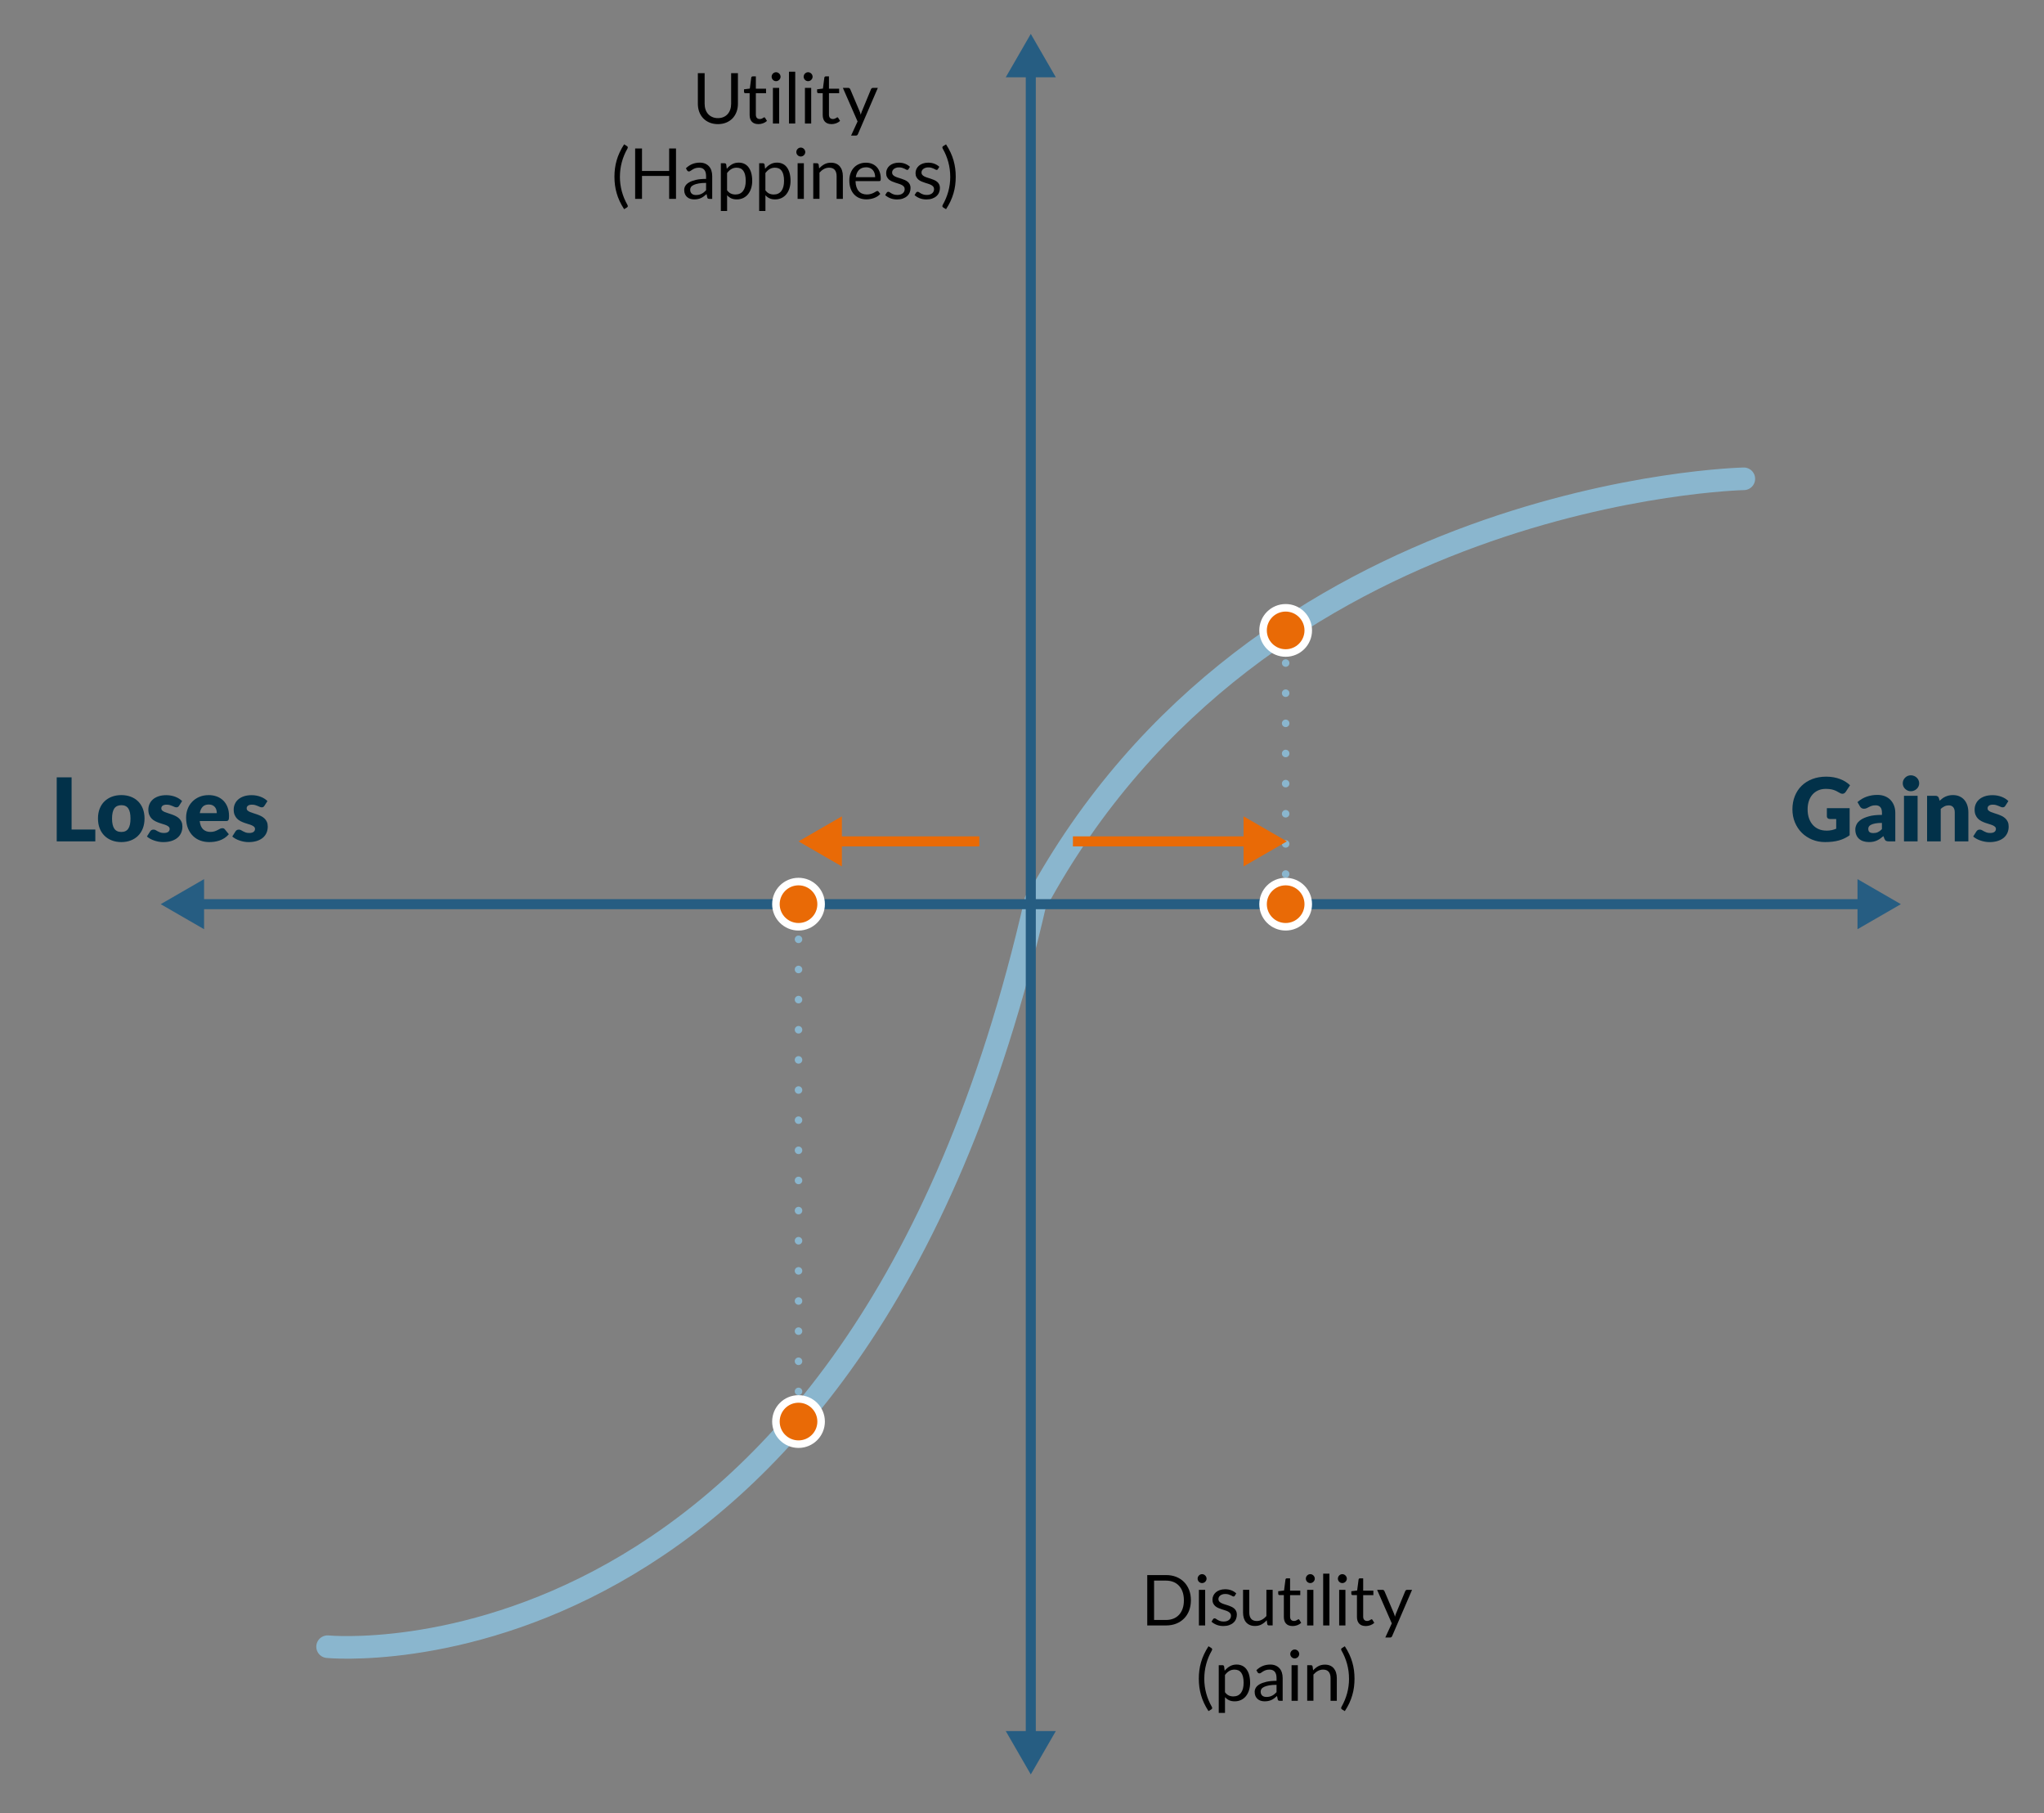 <?xml version="1.0" encoding="UTF-8"?><svg id="a" xmlns="http://www.w3.org/2000/svg" viewBox="0 0 814 722"><rect x="0" y="0" width="814" height="722" fill="#808080" stroke="none"/><defs><style>.b{fill:#fff;}.c{fill:#023149;}.d{stroke:#265d82;}.d,.e,.f,.g{fill:none;}.d,.f{stroke-miterlimit:10;stroke-width:4px;}.h{fill:#e96a06;}.e{stroke-width:9px;}.e,.g{stroke:#8ab6ce;stroke-linecap:round;stroke-linejoin:round;}.f{stroke:#e96a06;}.g{stroke-dasharray:0 12;stroke-width:3px;}.i{fill:#265d82;}</style></defs><path class="e" d="M130.46,655.64s209.67,20.67,282-297"/><path class="e" d="M694.46,190.64s-193,4-282,169"/><g><line class="d" x1="78.35" y1="360" x2="742.65" y2="360"/><polygon class="i" points="81.27 369.97 64 360 81.27 350.03 81.27 369.97"/><polygon class="i" points="739.73 369.97 757 360 739.73 350.03 739.73 369.97"/></g><g><line class="d" x1="410.5" y1="27.85" x2="410.5" y2="692.15"/><polygon class="i" points="400.53 30.77 410.5 13.5 420.47 30.77 400.53 30.77"/><polygon class="i" points="400.53 689.23 410.5 706.5 420.47 689.23 400.53 689.23"/></g><line class="g" x1="512" y1="360" x2="512" y2="254"/><line class="g" x1="318" y1="566" x2="318" y2="360"/><g><circle class="h" cx="512" cy="360" r="9"/><path class="b" d="M512,352.5c4.14,0,7.5,3.36,7.5,7.5s-3.36,7.5-7.5,7.5-7.5-3.36-7.5-7.5,3.36-7.5,7.5-7.5m0-3c-5.8,0-10.5,4.7-10.5,10.5s4.7,10.5,10.5,10.5,10.5-4.7,10.5-10.5-4.7-10.5-10.5-10.5h0Z"/></g><g><circle class="h" cx="318" cy="360" r="9"/><path class="b" d="M318,352.5c4.14,0,7.5,3.36,7.5,7.5s-3.36,7.5-7.5,7.5-7.5-3.36-7.5-7.5,3.36-7.5,7.5-7.5m0-3c-5.8,0-10.5,4.7-10.5,10.5s4.7,10.5,10.5,10.5,10.5-4.7,10.5-10.5-4.7-10.5-10.5-10.5h0Z"/></g><g><circle class="h" cx="512" cy="251" r="9"/><path class="b" d="M512,243.5c4.14,0,7.5,3.36,7.5,7.5s-3.36,7.5-7.5,7.5-7.5-3.36-7.5-7.5,3.36-7.5,7.5-7.5m0-3c-5.8,0-10.5,4.7-10.5,10.5s4.7,10.5,10.5,10.5,10.5-4.7,10.5-10.5-4.7-10.5-10.5-10.5h0Z"/></g><g><circle class="h" cx="318" cy="566" r="9"/><path class="b" d="M318,558.5c4.14,0,7.5,3.36,7.5,7.5s-3.36,7.5-7.5,7.5-7.5-3.36-7.5-7.5,3.36-7.5,7.5-7.5m0-3c-5.8,0-10.5,4.7-10.5,10.5s4.7,10.5,10.5,10.5,10.5-4.7,10.5-10.5-4.7-10.5-10.5-10.5h0Z"/></g><g><line class="f" x1="332.35" y1="335" x2="390" y2="335"/><polygon class="h" points="335.27 344.97 318 335 335.27 325.03 335.27 344.97"/></g><g><line class="f" x1="498.15" y1="335" x2="427.28" y2="335"/><polygon class="h" points="495.23 325.03 512.5 335 495.23 344.97 495.23 325.03"/></g><g><path d="M285.88,47.03c.83,0,1.57-.14,2.23-.42,.65-.28,1.21-.67,1.66-1.18,.45-.5,.8-1.11,1.04-1.81,.24-.7,.36-1.47,.36-2.31v-12.19h2.7v12.19c0,1.16-.18,2.23-.55,3.22-.37,.99-.9,1.85-1.58,2.57-.69,.72-1.52,1.29-2.51,1.7-.99,.41-2.1,.62-3.33,.62s-2.34-.21-3.33-.62c-.99-.41-1.83-.98-2.52-1.7-.69-.72-1.22-1.58-1.59-2.57-.37-.99-.55-2.06-.55-3.22v-12.19h2.7v12.18c0,.84,.12,1.61,.36,2.31,.24,.7,.58,1.3,1.04,1.81,.45,.5,1.01,.9,1.67,1.18,.66,.29,1.4,.43,2.23,.43Z"/><path d="M302.01,49.41c-1.12,0-1.98-.31-2.58-.94-.6-.62-.9-1.53-.9-2.7v-8.68h-1.71c-.15,0-.28-.04-.38-.13-.1-.09-.15-.23-.15-.41v-.99l2.32-.29,.57-4.38c.02-.14,.08-.25,.18-.34,.1-.09,.23-.13,.39-.13h1.26v4.89h4.06v1.81h-4.06v8.51c0,.6,.14,1.04,.43,1.33,.29,.29,.66,.43,1.12,.43,.26,0,.49-.04,.68-.11s.36-.15,.5-.23c.14-.08,.26-.16,.36-.23,.1-.07,.18-.11,.26-.11,.13,0,.25,.08,.35,.24l.73,1.19c-.43,.4-.95,.72-1.55,.94s-1.23,.34-1.88,.34Z"/><path d="M310.85,30.55c0,.24-.05,.47-.15,.68-.1,.21-.23,.4-.39,.56-.16,.16-.35,.29-.57,.39-.21,.09-.44,.14-.69,.14s-.47-.05-.68-.14-.4-.22-.56-.39c-.16-.16-.29-.35-.38-.56-.09-.21-.14-.44-.14-.68s.05-.47,.14-.69c.09-.22,.22-.41,.38-.57s.35-.29,.56-.39c.21-.09,.44-.14,.68-.14s.47,.05,.69,.14c.21,.09,.4,.22,.57,.39s.29,.35,.39,.57c.1,.22,.15,.45,.15,.69Zm-.56,4.45v14.18h-2.49v-14.18h2.49Z"/><path d="M316.69,28.56v20.62h-2.49V28.56h2.49Z"/><path d="M323.61,30.55c0,.24-.05,.47-.15,.68-.1,.21-.23,.4-.39,.56-.16,.16-.35,.29-.57,.39-.21,.09-.44,.14-.69,.14s-.47-.05-.68-.14-.4-.22-.56-.39c-.16-.16-.29-.35-.38-.56-.09-.21-.14-.44-.14-.68s.05-.47,.14-.69c.09-.22,.22-.41,.38-.57s.35-.29,.56-.39c.21-.09,.44-.14,.68-.14s.47,.05,.69,.14c.21,.09,.4,.22,.57,.39s.29,.35,.39,.57c.1,.22,.15,.45,.15,.69Zm-.56,4.45v14.18h-2.49v-14.18h2.49Z"/><path d="M331.12,49.41c-1.12,0-1.98-.31-2.58-.94-.6-.62-.9-1.53-.9-2.7v-8.68h-1.71c-.15,0-.28-.04-.38-.13-.1-.09-.15-.23-.15-.41v-.99l2.32-.29,.57-4.38c.02-.14,.08-.25,.18-.34,.1-.09,.23-.13,.39-.13h1.26v4.89h4.06v1.81h-4.06v8.51c0,.6,.14,1.04,.43,1.33,.29,.29,.66,.43,1.12,.43,.26,0,.49-.04,.68-.11s.36-.15,.5-.23c.14-.08,.26-.16,.36-.23,.1-.07,.18-.11,.26-.11,.13,0,.25,.08,.35,.24l.73,1.19c-.43,.4-.95,.72-1.55,.94s-1.23,.34-1.88,.34Z"/><path d="M341.68,53.37c-.08,.19-.19,.34-.32,.45-.13,.11-.32,.17-.58,.17h-1.85l2.59-5.63-5.85-13.36h2.16c.21,0,.38,.05,.5,.16,.12,.11,.21,.23,.27,.36l3.79,8.93c.08,.21,.16,.41,.22,.62,.06,.21,.11,.42,.16,.63,.07-.21,.13-.42,.2-.63,.07-.21,.14-.42,.22-.63l3.68-8.92c.06-.15,.15-.27,.29-.37,.14-.1,.28-.15,.44-.15h1.99l-7.91,18.37Z"/><path d="M246.87,70.38c0,2,.26,3.94,.77,5.82,.51,1.88,1.25,3.67,2.23,5.38,.06,.1,.09,.19,.11,.27,.02,.07,.03,.15,.03,.22,0,.13-.03,.24-.1,.32s-.15,.16-.25,.22l-1.11,.67c-.7-1.07-1.29-2.14-1.78-3.19-.49-1.05-.89-2.11-1.19-3.18-.3-1.06-.53-2.13-.67-3.21s-.21-2.19-.21-3.33,.07-2.24,.21-3.32c.14-1.08,.36-2.15,.67-3.21,.3-1.06,.7-2.12,1.19-3.17,.49-1.05,1.08-2.12,1.78-3.21l1.11,.69c.1,.07,.19,.14,.25,.22s.1,.19,.1,.32c0,.14-.05,.3-.14,.48-.98,1.7-1.72,3.49-2.23,5.38-.51,1.89-.76,3.83-.76,5.82Z"/><path d="M269.21,79.18h-2.73v-9.13h-10.81v9.13h-2.73v-20.06h2.73v8.95h10.81v-8.95h2.73v20.06Z"/><path d="M283.65,79.18h-1.11c-.24,0-.44-.04-.59-.11-.15-.08-.25-.23-.29-.48l-.28-1.32c-.37,.34-.74,.64-1.09,.9-.35,.27-.73,.49-1.12,.67-.39,.18-.81,.32-1.25,.41-.44,.09-.94,.14-1.48,.14s-1.07-.08-1.55-.23-.9-.39-1.25-.7c-.36-.31-.64-.7-.85-1.17-.21-.47-.31-1.03-.31-1.68,0-.56,.15-1.1,.46-1.62,.31-.52,.8-.98,1.49-1.38,.69-.4,1.58-.73,2.69-.99,1.11-.26,2.47-.39,4.07-.39v-1.11c0-1.11-.24-1.95-.71-2.51-.47-.57-1.17-.85-2.09-.85-.61,0-1.12,.08-1.53,.23-.42,.15-.77,.33-1.08,.52-.3,.19-.56,.36-.78,.52-.22,.15-.44,.23-.65,.23-.17,0-.32-.04-.44-.13s-.23-.2-.3-.33l-.45-.8c.78-.76,1.63-1.32,2.53-1.69,.91-.37,1.91-.56,3.01-.56,.79,0,1.5,.13,2.11,.39,.62,.26,1.13,.63,1.55,1.09,.42,.47,.74,1.03,.95,1.69,.21,.66,.32,1.39,.32,2.18v9.07Zm-6.47-1.53c.44,0,.84-.04,1.2-.13,.36-.09,.71-.21,1.03-.38,.32-.16,.63-.36,.92-.59s.58-.5,.86-.8v-2.93c-1.15,0-2.12,.07-2.93,.22s-1.46,.34-1.96,.57c-.5,.24-.87,.51-1.1,.83-.23,.32-.34,.68-.34,1.07s.06,.7,.18,.97c.12,.27,.28,.5,.49,.67,.21,.17,.45,.3,.73,.38,.28,.08,.58,.12,.91,.12Z"/><path d="M287.07,83.98v-18.98h1.48c.35,0,.58,.17,.67,.52l.21,1.68c.61-.74,1.3-1.33,2.08-1.78s1.68-.67,2.69-.67c.81,0,1.55,.16,2.21,.47,.66,.31,1.23,.77,1.69,1.39s.83,1.37,1.08,2.28,.38,1.95,.38,3.12c0,1.04-.14,2.02-.42,2.92s-.68,1.68-1.2,2.34-1.16,1.18-1.92,1.55-1.62,.57-2.57,.57c-.88,0-1.63-.14-2.25-.43-.62-.29-1.17-.7-1.64-1.23v6.27h-2.49Zm6.31-17.22c-.81,0-1.52,.19-2.14,.56s-1.17,.9-1.69,1.58v6.86c.46,.62,.96,1.05,1.5,1.3,.55,.25,1.16,.38,1.83,.38,1.32,0,2.33-.47,3.04-1.41,.71-.94,1.06-2.29,1.06-4.03,0-.92-.08-1.72-.25-2.38-.16-.66-.4-1.21-.71-1.63-.31-.42-.69-.74-1.13-.93-.45-.2-.96-.29-1.53-.29Z"/><path d="M302.33,83.98v-18.98h1.48c.35,0,.58,.17,.67,.52l.21,1.68c.61-.74,1.3-1.33,2.08-1.78s1.68-.67,2.69-.67c.81,0,1.55,.16,2.21,.47,.66,.31,1.23,.77,1.69,1.39s.83,1.37,1.08,2.28,.38,1.95,.38,3.12c0,1.04-.14,2.02-.42,2.92s-.68,1.68-1.2,2.34-1.16,1.18-1.92,1.55-1.62,.57-2.57,.57c-.88,0-1.63-.14-2.25-.43-.62-.29-1.17-.7-1.64-1.23v6.27h-2.49Zm6.31-17.22c-.81,0-1.52,.19-2.14,.56s-1.17,.9-1.69,1.58v6.86c.46,.62,.96,1.05,1.5,1.3,.55,.25,1.16,.38,1.83,.38,1.32,0,2.33-.47,3.04-1.41,.71-.94,1.06-2.29,1.06-4.03,0-.92-.08-1.72-.25-2.38-.16-.66-.4-1.21-.71-1.63-.31-.42-.69-.74-1.13-.93-.45-.2-.96-.29-1.53-.29Z"/><path d="M320.69,60.55c0,.24-.05,.47-.15,.68-.1,.21-.23,.4-.39,.56s-.35,.29-.57,.38c-.21,.09-.44,.14-.69,.14s-.47-.05-.68-.14c-.21-.09-.4-.22-.56-.38s-.29-.35-.38-.56c-.09-.21-.14-.44-.14-.68s.05-.47,.14-.69c.09-.22,.22-.41,.38-.57s.35-.29,.56-.39c.21-.09,.44-.14,.68-.14s.47,.05,.69,.14c.21,.09,.4,.22,.57,.39s.29,.35,.39,.57c.1,.22,.15,.45,.15,.69Zm-.56,4.45v14.18h-2.49v-14.18h2.49Z"/><path d="M323.87,79.18v-14.18h1.48c.35,0,.58,.17,.67,.52l.2,1.54c.62-.68,1.3-1.23,2.06-1.65s1.64-.63,2.64-.63c.78,0,1.46,.13,2.05,.38,.59,.26,1.09,.62,1.48,1.09s.7,1.04,.9,1.7c.21,.66,.31,1.4,.31,2.2v9.03h-2.49v-9.03c0-1.07-.24-1.91-.73-2.5s-1.24-.89-2.25-.89c-.74,0-1.43,.18-2.07,.53-.64,.35-1.23,.83-1.77,1.44v10.44h-2.49Z"/><path d="M344.88,64.78c.85,0,1.63,.14,2.35,.43,.72,.28,1.34,.7,1.86,1.23,.52,.54,.93,1.2,1.22,1.99,.29,.79,.44,1.69,.44,2.7,0,.39-.04,.65-.13,.78-.08,.13-.24,.2-.48,.2h-9.44c.02,.9,.14,1.68,.36,2.34,.22,.66,.53,1.22,.92,1.66s.86,.78,1.4,.99c.54,.22,1.15,.33,1.82,.33,.62,0,1.16-.07,1.62-.22,.45-.14,.84-.3,1.17-.47,.33-.17,.6-.32,.82-.47,.22-.14,.41-.22,.57-.22,.21,0,.36,.08,.48,.24l.7,.91c-.31,.37-.68,.7-1.11,.97-.43,.28-.89,.5-1.38,.68-.49,.18-1,.31-1.52,.4-.52,.09-1.04,.13-1.55,.13-.98,0-1.88-.17-2.71-.5s-1.54-.82-2.14-1.46c-.6-.64-1.07-1.43-1.41-2.37-.34-.94-.5-2.03-.5-3.25,0-.99,.15-1.91,.46-2.77,.3-.86,.74-1.6,1.31-2.23s1.26-1.12,2.09-1.48c.82-.36,1.75-.54,2.77-.54Zm.06,1.83c-1.2,0-2.15,.35-2.84,1.04s-1.12,1.66-1.29,2.89h7.71c0-.58-.08-1.11-.24-1.59-.16-.48-.39-.9-.7-1.25-.31-.35-.68-.62-1.13-.81-.44-.19-.95-.29-1.52-.29Z"/><path d="M361.83,67.34c-.11,.21-.29,.31-.52,.31-.14,0-.3-.05-.48-.15s-.39-.22-.65-.34-.56-.24-.92-.35c-.35-.11-.77-.16-1.26-.16-.42,0-.8,.05-1.13,.16s-.62,.25-.86,.44c-.24,.19-.42,.4-.55,.65-.13,.25-.19,.52-.19,.81,0,.36,.1,.67,.31,.91,.21,.24,.49,.45,.83,.63,.35,.18,.74,.33,1.18,.47,.44,.13,.89,.28,1.35,.43,.46,.15,.91,.32,1.35,.51,.44,.19,.83,.42,1.18,.7,.34,.28,.62,.62,.83,1.03,.21,.41,.31,.89,.31,1.46,0,.65-.12,1.26-.35,1.81-.23,.55-.58,1.04-1.04,1.44-.46,.41-1.02,.73-1.68,.96-.66,.23-1.43,.35-2.3,.35-.99,0-1.88-.16-2.69-.48s-1.48-.74-2.04-1.24l.59-.95c.07-.12,.16-.21,.27-.28s.24-.1,.41-.1,.35,.07,.53,.2,.41,.28,.68,.43c.27,.16,.59,.3,.97,.43s.85,.2,1.42,.2c.49,0,.91-.06,1.27-.19s.67-.3,.91-.51c.24-.21,.42-.46,.54-.74,.12-.28,.17-.58,.17-.9,0-.39-.11-.72-.32-.97s-.49-.48-.83-.66c-.34-.18-.74-.34-1.18-.48-.44-.13-.9-.28-1.36-.43-.46-.15-.91-.32-1.36-.51-.44-.19-.84-.43-1.18-.72-.34-.29-.62-.65-.83-1.07-.21-.42-.31-.94-.31-1.55,0-.54,.11-1.06,.34-1.56s.55-.94,.98-1.32c.43-.38,.96-.68,1.58-.9,.63-.22,1.34-.34,2.14-.34,.93,0,1.77,.15,2.51,.44s1.38,.7,1.92,1.21l-.56,.91Z"/><path d="M373.53,67.34c-.11,.21-.29,.31-.52,.31-.14,0-.3-.05-.48-.15s-.39-.22-.65-.34-.56-.24-.92-.35c-.35-.11-.77-.16-1.26-.16-.42,0-.8,.05-1.13,.16s-.62,.25-.86,.44c-.24,.19-.42,.4-.55,.65-.13,.25-.19,.52-.19,.81,0,.36,.1,.67,.31,.91,.21,.24,.49,.45,.83,.63,.35,.18,.74,.33,1.18,.47,.44,.13,.89,.28,1.35,.43,.46,.15,.91,.32,1.35,.51,.44,.19,.83,.42,1.18,.7,.34,.28,.62,.62,.83,1.03,.21,.41,.31,.89,.31,1.46,0,.65-.12,1.26-.35,1.81-.23,.55-.58,1.04-1.04,1.44-.46,.41-1.02,.73-1.68,.96-.66,.23-1.43,.35-2.3,.35-.99,0-1.88-.16-2.69-.48s-1.48-.74-2.04-1.24l.59-.95c.07-.12,.16-.21,.27-.28s.24-.1,.41-.1,.35,.07,.53,.2,.41,.28,.68,.43c.27,.16,.59,.3,.97,.43s.85,.2,1.42,.2c.49,0,.91-.06,1.27-.19s.67-.3,.91-.51c.24-.21,.42-.46,.54-.74,.12-.28,.17-.58,.17-.9,0-.39-.11-.72-.32-.97s-.49-.48-.83-.66c-.34-.18-.74-.34-1.18-.48-.44-.13-.9-.28-1.36-.43-.46-.15-.91-.32-1.36-.51-.44-.19-.84-.43-1.18-.72-.34-.29-.62-.65-.83-1.07-.21-.42-.31-.94-.31-1.55,0-.54,.11-1.06,.34-1.56s.55-.94,.98-1.32c.43-.38,.96-.68,1.58-.9,.63-.22,1.34-.34,2.14-.34,.93,0,1.77,.15,2.51,.44s1.38,.7,1.92,1.21l-.56,.91Z"/><path d="M378.42,70.38c0-2-.25-3.94-.76-5.82-.51-1.88-1.25-3.68-2.23-5.38-.09-.18-.14-.34-.14-.48,0-.13,.03-.24,.1-.32s.15-.16,.25-.22l1.11-.69c.7,1.08,1.29,2.15,1.79,3.21,.49,1.05,.89,2.11,1.19,3.17,.3,1.06,.53,2.13,.67,3.21,.14,1.08,.21,2.19,.21,3.32s-.07,2.25-.21,3.33c-.14,1.08-.36,2.15-.67,3.21-.3,1.06-.7,2.12-1.19,3.18-.49,1.05-1.08,2.12-1.79,3.19l-1.11-.67c-.1-.07-.19-.14-.25-.22s-.1-.19-.1-.32c0-.07,0-.15,.03-.22,.02-.08,.06-.16,.11-.27,.97-1.71,1.71-3.5,2.23-5.38,.51-1.88,.77-3.82,.77-5.82Z"/></g><g><path d="M474.26,637.16c0,1.5-.24,2.87-.71,4.1-.48,1.23-1.15,2.29-2.02,3.16-.87,.88-1.91,1.56-3.12,2.04-1.21,.48-2.56,.72-4.03,.72h-7.5v-20.06h7.5c1.47,0,2.82,.24,4.03,.72,1.21,.48,2.25,1.16,3.12,2.04s1.54,1.94,2.02,3.17c.48,1.23,.71,2.6,.71,4.1Zm-2.79,0c0-1.23-.17-2.33-.5-3.3s-.81-1.79-1.43-2.46c-.62-.67-1.36-1.18-2.24-1.54-.88-.35-1.85-.53-2.93-.53h-4.77v15.67h4.77c1.07,0,2.05-.18,2.93-.53,.88-.35,1.62-.87,2.24-1.53,.62-.67,1.09-1.49,1.43-2.46s.5-2.07,.5-3.3Z"/><path d="M480.5,628.55c0,.24-.05,.47-.15,.68-.1,.21-.23,.4-.39,.56s-.35,.29-.57,.38c-.21,.09-.44,.14-.69,.14s-.47-.05-.68-.14c-.21-.09-.4-.22-.56-.38s-.29-.35-.38-.56c-.09-.21-.14-.44-.14-.68s.05-.47,.14-.69c.09-.22,.22-.41,.38-.57s.35-.29,.56-.39c.21-.09,.44-.14,.68-.14s.47,.05,.69,.14c.21,.09,.4,.22,.57,.39s.29,.35,.39,.57c.1,.22,.15,.45,.15,.69Zm-.56,4.45v14.18h-2.49v-14.18h2.49Z"/><path d="M491.78,635.34c-.11,.21-.29,.31-.52,.31-.14,0-.3-.05-.48-.15s-.39-.22-.65-.34-.56-.24-.92-.35c-.35-.11-.77-.16-1.26-.16-.42,0-.8,.05-1.13,.16s-.62,.25-.86,.44c-.24,.19-.42,.4-.55,.65-.13,.25-.19,.52-.19,.81,0,.36,.1,.67,.31,.91,.21,.24,.49,.45,.83,.63,.35,.18,.74,.33,1.18,.47,.44,.13,.89,.28,1.35,.43,.46,.15,.91,.32,1.35,.51,.44,.19,.83,.42,1.18,.7,.34,.28,.62,.62,.83,1.03,.21,.41,.31,.89,.31,1.46,0,.65-.12,1.26-.35,1.81-.23,.55-.58,1.04-1.04,1.44-.46,.41-1.02,.73-1.68,.96-.66,.23-1.43,.35-2.3,.35-.99,0-1.88-.16-2.69-.48s-1.48-.74-2.04-1.24l.59-.95c.07-.12,.16-.21,.27-.28s.24-.1,.41-.1,.35,.07,.53,.2,.41,.28,.68,.43c.27,.16,.59,.3,.97,.43s.85,.2,1.42,.2c.49,0,.91-.06,1.27-.19s.67-.3,.91-.51c.24-.21,.42-.46,.54-.74,.12-.28,.17-.58,.17-.9,0-.39-.11-.72-.32-.97s-.49-.48-.83-.66c-.34-.18-.74-.34-1.18-.48-.44-.13-.9-.28-1.36-.43-.46-.15-.91-.32-1.36-.51-.44-.19-.84-.43-1.18-.72-.34-.29-.62-.65-.83-1.07-.21-.42-.31-.94-.31-1.55,0-.54,.11-1.06,.34-1.56s.55-.94,.98-1.32c.43-.38,.96-.68,1.58-.9,.63-.22,1.34-.34,2.14-.34,.93,0,1.77,.15,2.51,.44s1.38,.7,1.92,1.21l-.56,.91Z"/><path d="M497.51,633v9.04c0,1.07,.25,1.9,.74,2.49,.49,.59,1.24,.88,2.24,.88,.73,0,1.41-.17,2.06-.52,.64-.34,1.24-.83,1.78-1.44v-10.46h2.49v14.18h-1.48c-.36,0-.58-.17-.67-.52l-.2-1.53c-.62,.68-1.31,1.23-2.07,1.65s-1.64,.62-2.63,.62c-.78,0-1.46-.13-2.05-.39-.59-.26-1.09-.62-1.49-1.08-.4-.47-.7-1.03-.9-1.69-.2-.66-.3-1.4-.3-2.2v-9.04h2.49Z"/><path d="M514.76,647.41c-1.12,0-1.98-.31-2.58-.94-.6-.62-.9-1.53-.9-2.7v-8.68h-1.71c-.15,0-.28-.04-.38-.13-.1-.09-.15-.23-.15-.41v-.99l2.32-.29,.57-4.38c.02-.14,.08-.25,.18-.34,.1-.09,.23-.13,.39-.13h1.26v4.89h4.06v1.81h-4.06v8.51c0,.6,.14,1.04,.43,1.33,.29,.29,.66,.43,1.12,.43,.26,0,.49-.04,.68-.11s.36-.15,.5-.23c.14-.08,.26-.16,.36-.23,.1-.07,.18-.11,.26-.11,.13,0,.25,.08,.35,.24l.73,1.19c-.43,.4-.95,.72-1.55,.94s-1.23,.34-1.88,.34Z"/><path d="M523.6,628.55c0,.24-.05,.47-.15,.68-.1,.21-.23,.4-.39,.56s-.35,.29-.57,.38c-.21,.09-.44,.14-.69,.14s-.47-.05-.68-.14c-.21-.09-.4-.22-.56-.38s-.29-.35-.38-.56c-.09-.21-.14-.44-.14-.68s.05-.47,.14-.69c.09-.22,.22-.41,.38-.57s.35-.29,.56-.39c.21-.09,.44-.14,.68-.14s.47,.05,.69,.14c.21,.09,.4,.22,.57,.39s.29,.35,.39,.57c.1,.22,.15,.45,.15,.69Zm-.56,4.45v14.18h-2.49v-14.18h2.49Z"/><path d="M529.43,626.56v20.62h-2.49v-20.62h2.49Z"/><path d="M536.36,628.55c0,.24-.05,.47-.15,.68-.1,.21-.23,.4-.39,.56s-.35,.29-.57,.38c-.21,.09-.44,.14-.69,.14s-.47-.05-.68-.14c-.21-.09-.4-.22-.56-.38s-.29-.35-.38-.56c-.09-.21-.14-.44-.14-.68s.05-.47,.14-.69c.09-.22,.22-.41,.38-.57s.35-.29,.56-.39c.21-.09,.44-.14,.68-.14s.47,.05,.69,.14c.21,.09,.4,.22,.57,.39s.29,.35,.39,.57c.1,.22,.15,.45,.15,.69Zm-.56,4.45v14.18h-2.49v-14.18h2.49Z"/><path d="M543.87,647.41c-1.12,0-1.98-.31-2.58-.94-.6-.62-.9-1.53-.9-2.7v-8.68h-1.71c-.15,0-.28-.04-.38-.13-.1-.09-.15-.23-.15-.41v-.99l2.32-.29,.57-4.38c.02-.14,.08-.25,.18-.34,.1-.09,.23-.13,.39-.13h1.26v4.89h4.06v1.81h-4.06v8.51c0,.6,.14,1.04,.43,1.33,.29,.29,.66,.43,1.12,.43,.26,0,.49-.04,.68-.11s.36-.15,.5-.23c.14-.08,.26-.16,.36-.23,.1-.07,.18-.11,.26-.11,.13,0,.25,.08,.35,.24l.73,1.19c-.43,.4-.95,.72-1.55,.94s-1.23,.34-1.88,.34Z"/><path d="M554.43,651.37c-.08,.19-.19,.34-.32,.45-.13,.11-.32,.17-.58,.17h-1.85l2.59-5.63-5.85-13.36h2.16c.21,0,.38,.05,.5,.16,.12,.11,.21,.23,.27,.36l3.79,8.93c.08,.21,.16,.41,.22,.62,.06,.21,.11,.42,.16,.63,.07-.21,.13-.42,.2-.63,.07-.21,.14-.42,.22-.63l3.68-8.92c.06-.15,.15-.27,.29-.37,.14-.1,.28-.15,.44-.15h1.99l-7.91,18.37Z"/><path d="M479.59,668.38c0,2,.26,3.94,.77,5.82,.51,1.88,1.25,3.67,2.23,5.38,.06,.1,.09,.19,.11,.27,.02,.07,.03,.15,.03,.22,0,.13-.03,.24-.1,.32s-.15,.16-.25,.22l-1.11,.67c-.7-1.07-1.29-2.14-1.78-3.19-.49-1.05-.89-2.11-1.19-3.18-.3-1.06-.53-2.13-.67-3.21s-.21-2.19-.21-3.33,.07-2.24,.21-3.32c.14-1.08,.36-2.15,.67-3.21,.3-1.06,.7-2.12,1.19-3.17,.49-1.05,1.08-2.12,1.78-3.21l1.11,.69c.1,.07,.19,.14,.25,.22s.1,.19,.1,.32c0,.14-.05,.3-.14,.48-.98,1.7-1.72,3.49-2.23,5.38-.51,1.89-.76,3.83-.76,5.82Z"/><path d="M485.35,681.98v-18.98h1.48c.35,0,.58,.17,.67,.52l.21,1.68c.61-.74,1.3-1.33,2.08-1.78s1.68-.67,2.69-.67c.81,0,1.55,.16,2.21,.47,.66,.31,1.23,.77,1.69,1.39s.83,1.37,1.08,2.28,.38,1.95,.38,3.12c0,1.04-.14,2.02-.42,2.92s-.68,1.68-1.2,2.34-1.16,1.18-1.92,1.55-1.62,.57-2.57,.57c-.88,0-1.63-.14-2.25-.43-.62-.29-1.17-.7-1.64-1.23v6.27h-2.49Zm6.31-17.22c-.81,0-1.52,.19-2.14,.56s-1.17,.9-1.69,1.58v6.86c.46,.62,.96,1.05,1.5,1.3,.55,.25,1.16,.38,1.83,.38,1.32,0,2.33-.47,3.04-1.41,.71-.94,1.06-2.29,1.06-4.03,0-.92-.08-1.72-.25-2.38-.16-.66-.4-1.21-.71-1.63-.31-.42-.69-.74-1.13-.93-.45-.2-.96-.29-1.53-.29Z"/><path d="M510.83,677.18h-1.11c-.24,0-.44-.04-.59-.11-.15-.08-.25-.23-.29-.48l-.28-1.32c-.37,.34-.74,.64-1.09,.9-.35,.27-.73,.49-1.12,.67-.39,.18-.81,.32-1.25,.41-.44,.09-.94,.14-1.48,.14s-1.07-.08-1.55-.23-.9-.39-1.25-.7c-.36-.31-.64-.7-.85-1.17-.21-.47-.31-1.03-.31-1.68,0-.56,.15-1.1,.46-1.62,.31-.52,.8-.98,1.49-1.38,.69-.4,1.58-.73,2.69-.99,1.11-.26,2.47-.39,4.07-.39v-1.11c0-1.11-.24-1.95-.71-2.51-.47-.57-1.17-.85-2.09-.85-.61,0-1.12,.08-1.53,.23-.42,.15-.77,.33-1.08,.52-.3,.19-.56,.36-.78,.52-.22,.15-.44,.23-.65,.23-.17,0-.32-.04-.44-.13s-.23-.2-.3-.33l-.45-.8c.78-.76,1.63-1.32,2.53-1.69,.91-.37,1.91-.56,3.01-.56,.79,0,1.5,.13,2.11,.39,.62,.26,1.13,.63,1.55,1.09,.42,.47,.74,1.03,.95,1.69,.21,.66,.32,1.39,.32,2.18v9.07Zm-6.47-1.53c.44,0,.84-.04,1.2-.13,.36-.09,.71-.21,1.03-.38,.32-.16,.63-.36,.92-.59s.58-.5,.86-.8v-2.93c-1.15,0-2.12,.07-2.93,.22s-1.46,.34-1.96,.57c-.5,.24-.87,.51-1.1,.83-.23,.32-.34,.68-.34,1.07s.06,.7,.18,.97c.12,.27,.28,.5,.49,.67,.21,.17,.45,.3,.73,.38,.28,.08,.58,.12,.91,.12Z"/><path d="M517.4,658.55c0,.24-.05,.47-.15,.68-.1,.21-.23,.4-.39,.56s-.35,.29-.57,.38c-.21,.09-.44,.14-.69,.14s-.47-.05-.68-.14c-.21-.09-.4-.22-.56-.38s-.29-.35-.38-.56c-.09-.21-.14-.44-.14-.68s.05-.47,.14-.69c.09-.22,.22-.41,.38-.57s.35-.29,.56-.39c.21-.09,.44-.14,.68-.14s.47,.05,.69,.14c.21,.09,.4,.22,.57,.39s.29,.35,.39,.57c.1,.22,.15,.45,.15,.69Zm-.56,4.45v14.18h-2.49v-14.18h2.49Z"/><path d="M520.58,677.18v-14.18h1.48c.35,0,.58,.17,.67,.52l.2,1.54c.62-.68,1.3-1.23,2.06-1.65s1.64-.63,2.64-.63c.78,0,1.46,.13,2.05,.38,.59,.26,1.09,.62,1.48,1.09s.7,1.04,.9,1.7c.21,.66,.31,1.4,.31,2.2v9.03h-2.49v-9.03c0-1.07-.24-1.91-.73-2.5s-1.24-.89-2.25-.89c-.74,0-1.43,.18-2.07,.53-.64,.35-1.23,.83-1.77,1.44v10.44h-2.49Z"/><path d="M537.23,668.38c0-2-.25-3.94-.76-5.82-.51-1.88-1.25-3.68-2.23-5.38-.09-.18-.14-.34-.14-.48,0-.13,.03-.24,.1-.32s.15-.16,.25-.22l1.11-.69c.7,1.08,1.29,2.15,1.79,3.21,.49,1.05,.89,2.11,1.19,3.17,.3,1.06,.53,2.13,.67,3.21,.14,1.08,.21,2.19,.21,3.32s-.07,2.25-.21,3.33c-.14,1.08-.36,2.15-.67,3.21-.3,1.06-.7,2.12-1.19,3.18-.49,1.05-1.08,2.12-1.79,3.19l-1.11-.67c-.1-.07-.19-.14-.25-.22s-.1-.19-.1-.32c0-.07,0-.15,.03-.22,.02-.08,.06-.16,.11-.27,.97-1.71,1.71-3.5,2.23-5.38,.51-1.88,.77-3.82,.77-5.82Z"/></g><g><path class="c" d="M727.3,330.73c.82,0,1.54-.07,2.17-.21,.63-.14,1.22-.33,1.78-.56v-3.87h-2.52c-.37,0-.67-.1-.88-.3-.21-.2-.32-.45-.32-.75v-3.25h9.07v10.76c-.65,.48-1.33,.89-2.04,1.23s-1.46,.63-2.26,.85c-.8,.22-1.65,.38-2.56,.49-.9,.1-1.88,.16-2.91,.16-1.87,0-3.59-.33-5.18-.99-1.59-.66-2.96-1.57-4.12-2.73s-2.07-2.54-2.73-4.13c-.66-1.59-.99-3.32-.99-5.19s.32-3.65,.95-5.24c.63-1.59,1.53-2.97,2.7-4.12,1.17-1.15,2.59-2.05,4.25-2.69s3.52-.96,5.57-.96c1.06,0,2.06,.09,2.99,.26,.93,.17,1.79,.41,2.58,.72,.79,.3,1.51,.67,2.16,1.08s1.24,.88,1.75,1.36l-1.71,2.61c-.16,.25-.36,.44-.59,.58-.23,.14-.48,.21-.74,.21-.35,0-.71-.12-1.08-.35-.47-.28-.91-.52-1.32-.73s-.84-.37-1.27-.5c-.43-.13-.89-.22-1.37-.28-.48-.06-1.01-.09-1.61-.09-1.11,0-2.11,.2-2.99,.59s-1.64,.94-2.27,1.65c-.62,.71-1.11,1.57-1.44,2.56-.34,1-.51,2.11-.51,3.33,0,1.35,.19,2.55,.56,3.6,.37,1.05,.89,1.94,1.55,2.66s1.44,1.27,2.34,1.65c.9,.38,1.89,.57,2.97,.57Z"/><path class="c" d="M752.25,335c-.51,0-.9-.07-1.16-.21-.26-.14-.48-.43-.66-.88l-.38-1c-.46,.38-.89,.72-1.31,1.01-.42,.29-.85,.54-1.3,.74s-.93,.36-1.43,.46c-.51,.1-1.07,.15-1.69,.15-.83,0-1.58-.11-2.26-.33-.68-.22-1.25-.54-1.72-.96-.47-.42-.84-.95-1.09-1.57-.26-.63-.39-1.35-.39-2.17,0-.64,.16-1.3,.49-1.98s.89-1.3,1.7-1.85c.81-.56,1.89-1.02,3.26-1.4,1.36-.38,3.08-.56,5.16-.56v-.78c0-1.07-.22-1.85-.66-2.32-.44-.48-1.06-.71-1.86-.71-.64,0-1.17,.07-1.57,.21-.41,.14-.77,.3-1.09,.47-.32,.17-.63,.33-.94,.47-.3,.14-.67,.21-1.08,.21-.37,0-.69-.09-.95-.27s-.47-.41-.62-.67l-.98-1.7c1.1-.97,2.31-1.69,3.65-2.16,1.34-.47,2.77-.71,4.3-.71,1.1,0,2.09,.18,2.97,.53,.88,.36,1.63,.85,2.24,1.49,.61,.64,1.08,1.39,1.41,2.27,.33,.88,.49,1.83,.49,2.87v11.34h-2.49Zm-6.23-3.31c.7,0,1.31-.12,1.84-.37,.53-.25,1.06-.64,1.59-1.19v-2.48c-1.08,0-1.98,.07-2.68,.21-.7,.14-1.25,.32-1.66,.53-.41,.21-.69,.45-.85,.72-.16,.27-.24,.57-.24,.88,0,.62,.17,1.06,.51,1.32,.34,.25,.83,.38,1.49,.38Z"/><path class="c" d="M764.29,311.88c0,.43-.09,.84-.26,1.22-.17,.38-.41,.71-.72,1-.3,.29-.66,.51-1.06,.68s-.83,.25-1.29,.25-.86-.08-1.24-.25-.73-.4-1.02-.68c-.3-.29-.53-.62-.7-1-.17-.38-.25-.78-.25-1.22s.08-.86,.25-1.24c.17-.39,.4-.72,.7-1.02,.3-.29,.64-.52,1.02-.68,.38-.16,.8-.25,1.24-.25s.88,.08,1.29,.25c.4,.16,.76,.39,1.06,.68,.3,.29,.54,.63,.72,1.02,.17,.38,.26,.8,.26,1.24Zm-.63,4.97v18.15h-5.42v-18.15h5.42Z"/><path class="c" d="M767.44,335v-18.15h3.36c.34,0,.62,.08,.85,.23,.23,.15,.39,.38,.48,.68l.32,1.05c.35-.33,.71-.63,1.08-.91,.37-.28,.77-.52,1.2-.71s.89-.34,1.38-.46c.5-.11,1.04-.17,1.62-.17,.99,0,1.87,.17,2.63,.52,.76,.34,1.41,.82,1.93,1.44,.53,.61,.92,1.34,1.19,2.19s.4,1.76,.4,2.76v11.53h-5.42v-11.53c0-.89-.2-1.58-.61-2.07-.41-.5-1.01-.74-1.8-.74-.59,0-1.16,.13-1.68,.38-.53,.26-1.03,.6-1.5,1.03v12.93h-5.43Z"/><path class="c" d="M798.6,320.83c-.14,.22-.29,.38-.45,.47-.16,.09-.36,.14-.6,.14s-.51-.05-.77-.17c-.26-.11-.53-.23-.83-.36-.3-.13-.63-.25-1.01-.36-.37-.11-.8-.17-1.28-.17-.69,0-1.22,.13-1.58,.39-.37,.26-.55,.63-.55,1.09,0,.34,.12,.62,.36,.84,.24,.22,.56,.42,.95,.59s.85,.33,1.35,.48c.5,.15,1.01,.32,1.54,.51,.52,.19,1.04,.41,1.54,.66,.5,.25,.95,.56,1.35,.93,.4,.37,.71,.81,.95,1.34,.24,.52,.36,1.16,.36,1.89,0,.9-.16,1.73-.49,2.49-.33,.76-.81,1.41-1.46,1.96-.65,.55-1.45,.97-2.4,1.28-.95,.3-2.04,.46-3.28,.46-.62,0-1.24-.06-1.85-.17-.62-.12-1.22-.27-1.79-.47-.58-.2-1.11-.43-1.6-.71-.49-.27-.91-.57-1.26-.88l1.26-2c.15-.23,.33-.42,.54-.55s.48-.2,.82-.2c.32,0,.6,.07,.85,.21,.25,.14,.52,.29,.81,.46,.29,.16,.63,.31,1.02,.46,.39,.14,.88,.21,1.48,.21,.42,0,.78-.04,1.07-.13,.29-.09,.53-.21,.7-.36s.3-.32,.38-.51c.08-.19,.12-.38,.12-.58,0-.36-.12-.66-.37-.89-.24-.23-.57-.43-.96-.6s-.85-.33-1.36-.47-1.02-.31-1.55-.5c-.52-.19-1.04-.41-1.55-.67-.51-.26-.96-.59-1.36-1s-.72-.9-.96-1.48c-.25-.58-.37-1.29-.37-2.12,0-.77,.15-1.5,.45-2.2,.3-.69,.74-1.3,1.34-1.83,.6-.53,1.34-.94,2.24-1.25,.9-.31,1.95-.46,3.15-.46,.65,0,1.29,.06,1.9,.18,.61,.12,1.19,.28,1.72,.49,.54,.21,1.03,.46,1.47,.74s.83,.6,1.17,.94l-1.22,1.91Z"/></g><g><path class="c" d="M28.51,330.28h9.45v4.72h-15.37v-25.5h5.92v20.77Z"/><path class="c" d="M48.33,316.57c1.38,0,2.63,.22,3.76,.65s2.1,1.05,2.91,1.85c.81,.8,1.44,1.78,1.89,2.93,.45,1.15,.67,2.44,.67,3.88s-.22,2.75-.67,3.91-1.08,2.15-1.89,2.96c-.81,.81-1.78,1.43-2.91,1.87s-2.39,.66-3.76,.66-2.65-.22-3.79-.66-2.12-1.06-2.94-1.87c-.82-.81-1.46-1.8-1.91-2.96s-.67-2.46-.67-3.91,.22-2.73,.67-3.88c.45-1.15,1.08-2.13,1.91-2.93s1.8-1.42,2.94-1.85,2.4-.65,3.79-.65Zm0,14.68c1.25,0,2.17-.44,2.76-1.32,.59-.88,.88-2.22,.88-4.02s-.29-3.13-.88-4.01c-.59-.88-1.51-1.31-2.76-1.31s-2.22,.44-2.82,1.31c-.59,.88-.89,2.21-.89,4.01s.3,3.14,.89,4.02c.6,.88,1.53,1.32,2.82,1.32Z"/><path class="c" d="M71.31,320.83c-.14,.22-.29,.38-.45,.47-.16,.09-.36,.14-.6,.14s-.51-.05-.77-.17c-.26-.11-.53-.23-.83-.36-.3-.13-.63-.25-1.01-.36-.37-.11-.8-.17-1.28-.17-.69,0-1.22,.13-1.58,.39-.37,.26-.55,.63-.55,1.09,0,.34,.12,.62,.36,.84,.24,.22,.56,.42,.95,.59s.85,.33,1.35,.48c.5,.15,1.01,.32,1.54,.51,.52,.19,1.04,.41,1.54,.66,.5,.25,.95,.56,1.35,.93,.4,.37,.71,.81,.95,1.34,.24,.52,.36,1.16,.36,1.89,0,.9-.16,1.73-.49,2.49-.33,.76-.81,1.41-1.46,1.96-.65,.55-1.45,.97-2.4,1.28-.95,.3-2.04,.46-3.28,.46-.62,0-1.24-.06-1.85-.17-.62-.12-1.22-.27-1.79-.47-.58-.2-1.11-.43-1.6-.71-.49-.27-.91-.57-1.26-.88l1.26-2c.15-.23,.33-.42,.54-.55s.48-.2,.82-.2c.32,0,.6,.07,.85,.21,.25,.14,.52,.29,.81,.46,.29,.16,.63,.31,1.02,.46,.39,.14,.88,.21,1.48,.21,.42,0,.78-.04,1.07-.13,.29-.09,.53-.21,.7-.36s.3-.32,.38-.51c.08-.19,.12-.38,.12-.58,0-.36-.12-.66-.37-.89-.24-.23-.57-.43-.96-.6s-.85-.33-1.36-.47-1.02-.31-1.55-.5c-.52-.19-1.04-.41-1.55-.67-.51-.26-.96-.59-1.36-1s-.72-.9-.96-1.48c-.25-.58-.37-1.29-.37-2.12,0-.77,.15-1.5,.45-2.2,.3-.69,.74-1.3,1.34-1.83,.6-.53,1.34-.94,2.24-1.25,.9-.31,1.95-.46,3.15-.46,.65,0,1.29,.06,1.9,.18,.61,.12,1.19,.28,1.72,.49,.54,.21,1.03,.46,1.47,.74s.83,.6,1.17,.94l-1.22,1.91Z"/><path class="c" d="M83.06,316.57c1.2,0,2.3,.19,3.3,.56,1,.37,1.85,.92,2.57,1.63,.72,.71,1.28,1.58,1.68,2.62,.4,1.03,.6,2.2,.6,3.51,0,.41-.02,.74-.05,1s-.1,.46-.19,.61c-.09,.15-.22,.26-.38,.32-.16,.06-.36,.09-.6,.09h-10.46c.17,1.52,.64,2.62,1.38,3.3,.75,.68,1.71,1.02,2.89,1.02,.63,0,1.17-.08,1.63-.23,.46-.15,.86-.32,1.22-.51,.36-.19,.68-.36,.98-.51,.3-.15,.61-.23,.94-.23,.43,0,.76,.16,.98,.47l1.58,1.94c-.56,.64-1.16,1.16-1.81,1.57s-1.31,.72-2,.95c-.68,.23-1.36,.38-2.05,.47-.68,.09-1.33,.13-1.95,.13-1.27,0-2.46-.21-3.58-.62s-2.09-1.03-2.92-1.85c-.83-.82-1.49-1.83-1.98-3.04-.48-1.21-.73-2.62-.73-4.23,0-1.21,.21-2.36,.62-3.45s1.01-2.04,1.79-2.85c.78-.82,1.71-1.46,2.82-1.94s2.35-.72,3.74-.72Zm.1,3.75c-1.04,0-1.85,.29-2.43,.88-.58,.59-.97,1.44-1.16,2.55h6.77c0-.43-.06-.85-.17-1.26-.11-.41-.29-.77-.54-1.09-.25-.32-.58-.58-.99-.78-.41-.2-.9-.3-1.49-.3Z"/><path class="c" d="M105.3,320.83c-.14,.22-.29,.38-.45,.47-.16,.09-.36,.14-.6,.14s-.51-.05-.77-.17c-.26-.11-.53-.23-.83-.36-.3-.13-.63-.25-1.01-.36-.37-.11-.8-.17-1.28-.17-.69,0-1.22,.13-1.58,.39-.37,.26-.55,.63-.55,1.09,0,.34,.12,.62,.36,.84,.24,.22,.56,.42,.95,.59s.85,.33,1.35,.48c.5,.15,1.01,.32,1.54,.51,.52,.19,1.04,.41,1.54,.66,.5,.25,.95,.56,1.35,.93,.4,.37,.71,.81,.95,1.34,.24,.52,.36,1.16,.36,1.89,0,.9-.16,1.73-.49,2.49-.33,.76-.81,1.41-1.46,1.96-.65,.55-1.45,.97-2.4,1.28-.95,.3-2.04,.46-3.28,.46-.62,0-1.24-.06-1.85-.17-.62-.12-1.22-.27-1.79-.47-.58-.2-1.11-.43-1.6-.71-.49-.27-.91-.57-1.26-.88l1.26-2c.15-.23,.33-.42,.54-.55s.48-.2,.82-.2c.32,0,.6,.07,.85,.21,.25,.14,.52,.29,.81,.46,.29,.16,.63,.31,1.02,.46,.39,.14,.88,.21,1.48,.21,.42,0,.78-.04,1.07-.13,.29-.09,.53-.21,.7-.36s.3-.32,.38-.51c.08-.19,.12-.38,.12-.58,0-.36-.12-.66-.37-.89-.24-.23-.57-.43-.96-.6s-.85-.33-1.36-.47-1.02-.31-1.55-.5c-.52-.19-1.04-.41-1.55-.67-.51-.26-.96-.59-1.36-1s-.72-.9-.96-1.48c-.25-.58-.37-1.29-.37-2.12,0-.77,.15-1.5,.45-2.2,.3-.69,.74-1.3,1.34-1.83,.6-.53,1.34-.94,2.24-1.25,.9-.31,1.95-.46,3.15-.46,.65,0,1.29,.06,1.9,.18,.61,.12,1.19,.28,1.72,.49,.54,.21,1.03,.46,1.47,.74s.83,.6,1.17,.94l-1.22,1.91Z"/></g></svg>